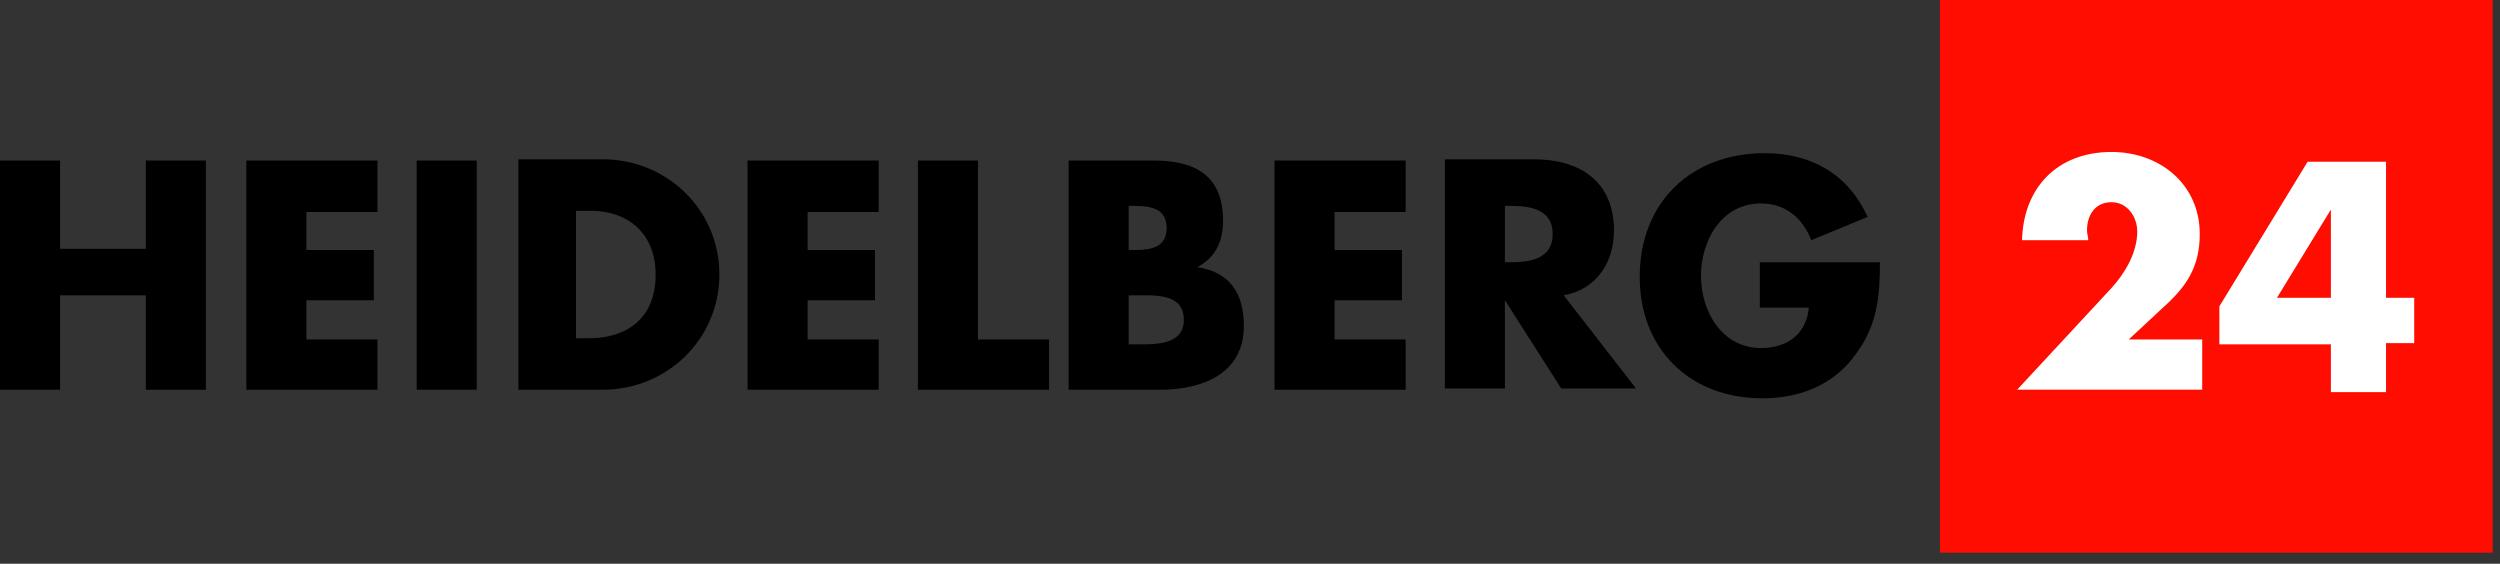 <svg height="46" viewBox="0 0 204 46" width="204" xmlns="http://www.w3.org/2000/svg"><rect x="0" y="0" width="204" height="46" fill="#333333" stroke="none"/><g fill="none"><path d="m4.9 20.3v-7.2h-4.9v18.7h4.9v-7.7h7v7.7h4.9v-18.7h-4.9v7.2zm25.9-3.1v-4.1h-10.7v18.7h10.7v-4.1h-5.8v-3.2h5.5v-4.1h-5.5v-3.1h5.8zm8.1-4.1h-4.9v18.7h4.9zm3.4 18.7h6.9c5.2 0 9.5-4.1 9.5-9.4s-4.3-9.4-9.5-9.4h-6.9zm4.8-14.6h1.1c3.1 0 5.3 1.9 5.3 5.2 0 3.7-2.5 5.2-5.4 5.2h-1.1v-10.4zm24.6 0v-4.1h-10.7v18.7h10.7v-4.1h-5.8v-3.2h5.5v-4.1h-5.5v-3.1h5.8zm8.1-4.1h-4.9v18.7h10.7v-4.1h-5.8zm12.3 11h.5c1.6 0 4-.2 4 2 0 2.1-2.4 2-3.9 2h-.6zm2.6 7.7c3.4 0 6.8-1.3 6.8-5.2 0-2.6-1.1-4.4-3.8-4.8 1.5-.8 2.1-2.1 2.1-3.8 0-3.6-2.2-4.9-5.6-4.9h-7v18.7zm-2.6-15h.3c1.3 0 2.8.1 2.8 1.8 0 1.6-1.3 1.8-2.6 1.8h-.5zm22.6.4v-4.1h-10.7v18.7h10.7v-4.1h-5.8v-3.2h5.5v-4.1h-5.5v-3.1h5.8zm12.9 6.9c2.7-.5 4.1-2.7 4.1-5.3 0-4-2.8-5.8-6.5-5.8h-7.3v18.7h4.9v-7.2l4.6 7.2h6.1zm-4.8-7.3h.5c1.6 0 3.4.3 3.4 2.3s-1.8 2.3-3.4 2.3h-.5zm20.8 4.5v3.8h4c-.2 2.2-1.8 3.3-3.9 3.3-3.2 0-4.9-3-4.9-5.9s1.7-5.9 4.9-5.9c2 0 3.4 1.2 4.1 3l4.6-1.9c-1.6-3.5-4.6-5.2-8.4-5.2-6 0-10.2 4-10.2 10.1 0 5.9 4.1 9.9 10 9.9 3.1 0 5.9-1.1 7.7-3.7 1.7-2.3 1.9-4.7 1.9-7.4h-9.8z" fill="#000"/><path d="m158.3 0v45.1h45.1v-45.1z" fill="#ff0d00"/><path d="m173.6 27.8 2.9-2.7c1.9-1.7 3-3.3 3-6 0-4.1-3.3-6.7-7.2-6.7-4.4 0-7.2 2.9-7.3 7.2h5.4c0-.3-.1-.5-.1-.8 0-1.3.7-2.3 2-2.3s2.1 1.2 2.1 2.4c0 1.7-1 3.4-2.1 4.6l-7.7 8.3h15.1v-4.1h-6.1zm21.1-3.5v-11.1h-6.4l-7.2 11.8v3.1h9.1v3.9h4.5v-4h2.3v-3.7zm-4.5 0h-4.4l4.4-7.2z" fill="#fff"/></g></svg>